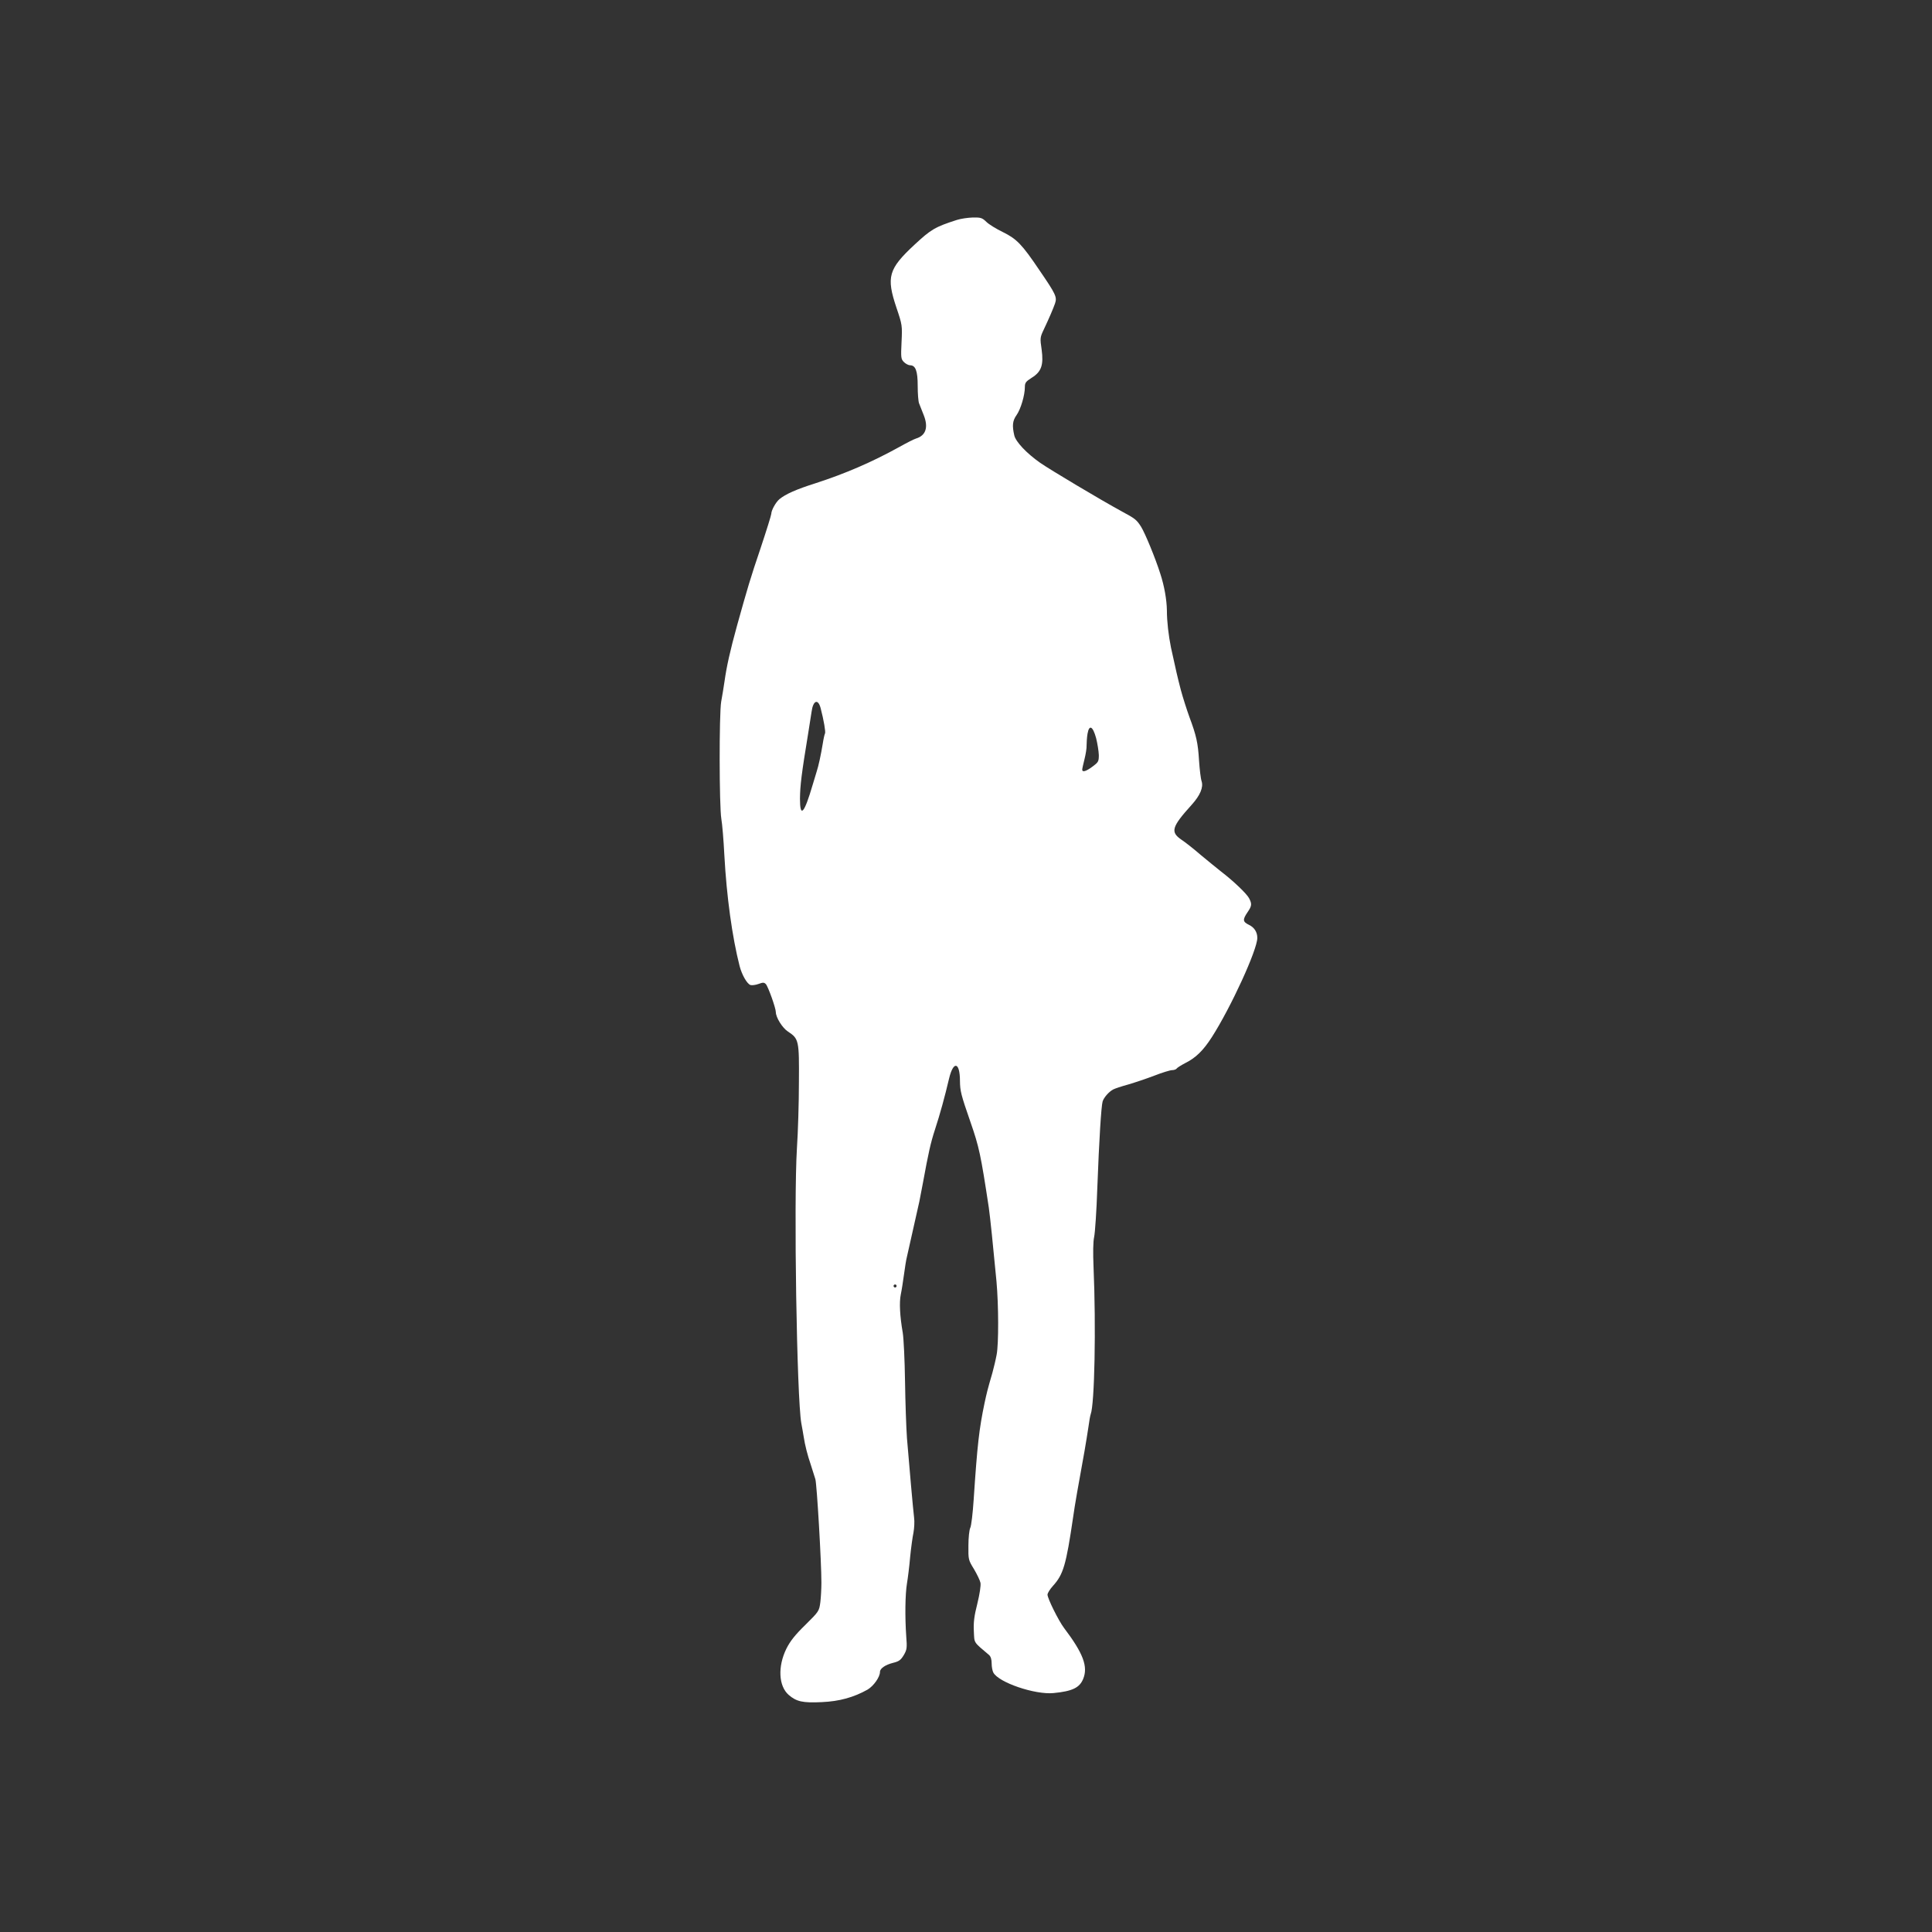 <?xml version="1.0" standalone="no"?>
<!DOCTYPE svg PUBLIC "-//W3C//DTD SVG 20010904//EN"
 "http://www.w3.org/TR/2001/REC-SVG-20010904/DTD/svg10.dtd">
<svg version="1.0" xmlns="http://www.w3.org/2000/svg"
 width="1280pt" height="1280pt" viewBox="0 0 1280 1280"
 preserveAspectRatio="xMidYMid meet">
<rect x="0" y="0" width="1280" height="1280" fill="#333333" stroke="none"/>
<g transform="translate(0,1280) scale(0.1,-0.1)"
fill="#ffffff" stroke="none">
<path d="M6340 11343 c-146 -47 -171 -62 -282 -165 -172 -160 -187 -213 -119
-416 39 -115 39 -119 34 -228 -5 -104 -4 -113 16 -133 11 -11 30 -21 40 -21
37 0 51 -37 51 -137 0 -51 4 -102 9 -115 5 -13 19 -47 30 -76 33 -81 16 -137
-49 -157 -14 -4 -65 -30 -113 -57 -181 -100 -355 -175 -552 -239 -130 -41
-201 -73 -241 -106 -24 -20 -54 -74 -54 -97 0 -8 -32 -111 -71 -228 -67 -197
-88 -269 -156 -513 -46 -167 -69 -270 -83 -370 -6 -38 -15 -99 -22 -134 -14
-82 -13 -692 1 -776 6 -33 15 -141 20 -240 15 -276 52 -543 101 -735 15 -58
49 -118 72 -126 10 -3 34 0 53 7 30 11 37 11 49 -1 15 -16 66 -159 66 -185 0
-35 43 -105 80 -129 73 -48 75 -59 73 -336 0 -135 -6 -330 -13 -435 -22 -351
-1 -1658 29 -1825 6 -30 12 -68 15 -85 9 -60 26 -126 47 -187 11 -35 25 -79
31 -98 10 -34 40 -546 40 -685 0 -38 -3 -97 -7 -130 -8 -59 -9 -61 -99 -150
-68 -66 -101 -108 -126 -158 -58 -118 -52 -247 15 -306 52 -45 94 -54 219 -48
118 5 213 32 304 83 40 24 82 83 82 117 0 23 35 47 86 60 41 10 52 19 72 52
21 36 22 48 16 125 -9 131 -7 278 5 350 6 36 16 115 21 175 6 61 16 133 22
161 5 28 8 73 4 100 -7 57 -32 342 -47 524 -5 69 -11 240 -13 380 -2 140 -9
284 -15 320 -19 109 -24 201 -13 254 6 28 15 87 21 131 6 44 14 98 20 120 29
129 44 195 82 365 5 25 16 81 24 125 36 197 51 264 79 350 35 107 65 217 94
340 29 120 72 109 72 -18 1 -65 6 -88 70 -272 57 -164 68 -216 121 -565 9 -63
29 -257 51 -490 14 -156 15 -412 1 -485 -6 -33 -19 -87 -28 -120 -34 -117 -37
-131 -52 -200 -36 -172 -48 -276 -72 -638 -6 -92 -16 -178 -23 -190 -6 -12
-12 -64 -12 -117 -1 -93 0 -96 37 -156 20 -34 40 -75 43 -91 3 -18 -5 -73 -21
-138 -21 -82 -26 -125 -23 -182 4 -82 -5 -68 101 -158 11 -10 17 -29 17 -56 0
-22 5 -49 11 -60 35 -66 276 -148 399 -136 124 12 172 35 196 93 34 82 1 170
-127 339 -36 48 -109 195 -109 220 0 10 16 36 36 58 69 76 87 137 134 457 10
74 34 209 75 435 9 50 20 122 26 160 5 39 12 77 15 85 26 66 36 579 19 975 -4
96 -3 168 4 200 6 28 16 174 21 325 12 322 26 540 35 572 8 27 42 65 70 80 11
6 56 21 100 33 44 13 122 39 174 59 51 20 104 36 116 36 13 0 27 5 30 10 4 6
29 22 56 36 71 35 121 84 178 173 126 197 301 578 301 657 0 39 -20 70 -56 87
-41 20 -42 34 -9 83 29 42 30 55 11 92 -15 30 -104 115 -185 177 -28 22 -89
72 -135 110 -45 39 -103 85 -129 102 -74 51 -65 84 69 232 55 61 78 115 65
155 -6 17 -13 78 -17 136 -7 118 -18 167 -64 290 -17 47 -43 128 -57 180 -22
85 -31 124 -65 280 -16 79 -27 173 -27 245 -1 71 -17 163 -44 245 -34 107
-101 268 -127 310 -30 47 -39 54 -130 103 -136 74 -473 275 -539 321 -91 64
-161 139 -171 181 -15 65 -12 97 15 135 28 40 55 132 55 185 0 29 6 37 45 62
65 40 80 85 66 188 -11 73 -10 81 13 129 39 83 63 139 76 176 14 42 6 60 -105
222 -114 169 -149 205 -240 250 -44 21 -94 52 -110 68 -28 27 -37 30 -90 29
-33 -1 -80 -8 -105 -16z m-903 -3235 c21 -80 34 -158 29 -167 -3 -5 -10 -35
-15 -68 -12 -73 -28 -148 -41 -187 -5 -17 -17 -56 -26 -86 -56 -191 -84 -222
-84 -92 1 89 10 163 55 437 9 55 19 118 22 140 10 75 43 88 60 23z m1825 -198
c9 -36 17 -86 18 -112 0 -43 -3 -48 -42 -77 -43 -32 -68 -39 -68 -20 0 6 7 37
15 69 8 32 15 73 14 92 0 18 2 52 6 76 11 64 35 52 57 -28z m-1322 -3630 c0
-5 -4 -10 -10 -10 -5 0 -10 5 -10 10 0 6 5 10 10 10 6 0 10 -4 10 -10z"/>
</g>
</svg>
